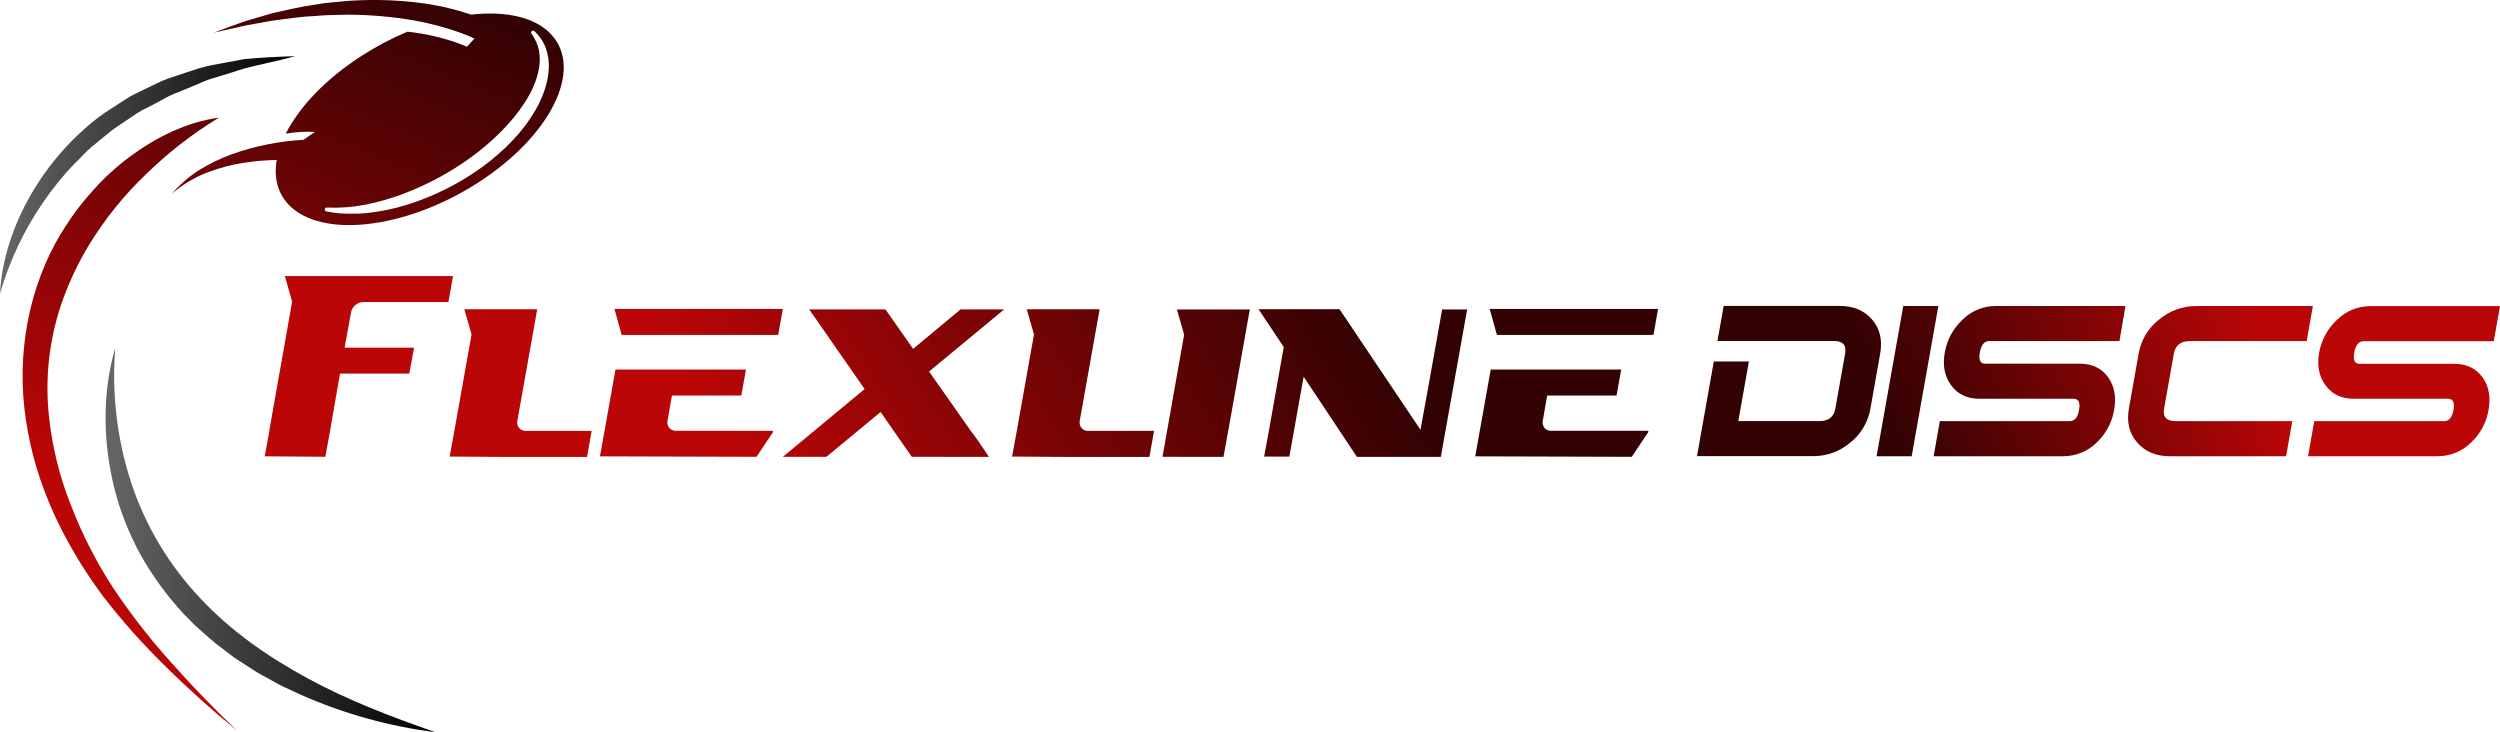 <svg xmlns="http://www.w3.org/2000/svg" fill="none" viewBox="0 0 239 70" height="70" width="239">
<g clip-path="url(#clip0_189_2)">
<path fill="url(#paint0_linear_189_2)" d="M20.932 11.247C18.39 12.789 16.035 14.618 13.913 16.699C11.83 18.694 10.015 20.951 8.512 23.412C7.767 24.633 7.117 25.908 6.566 27.228C4.859 31.213 4.213 35.572 4.69 39.88C5.005 42.793 5.717 45.649 6.808 48.369C7.88 51.136 9.238 53.783 10.86 56.268C12.527 58.756 14.371 61.121 16.376 63.346C18.375 65.592 20.468 67.769 22.661 69.845C20.318 67.941 18.059 65.922 15.907 63.788C13.723 61.666 11.693 59.391 9.834 56.981C6.202 52.075 3.382 46.385 2.482 40.167C1.528 33.984 2.68 27.313 6.081 21.918C6.916 20.572 7.875 19.307 8.946 18.139C9.998 16.966 11.165 15.902 12.431 14.963C14.955 13.105 17.852 11.662 20.932 11.247Z"></path>
<path fill="url(#paint1_linear_189_2)" d="M0 28.079C0.169 24.794 1.265 21.559 2.921 18.664C4.594 15.74 6.837 13.18 9.517 11.137C10.193 10.636 10.919 10.21 11.618 9.744C11.978 9.528 12.31 9.268 12.691 9.086L13.819 8.531C14.583 8.191 15.314 7.766 16.102 7.498C16.89 7.23 17.684 6.962 18.477 6.708C19.262 6.44 20.07 6.241 20.889 6.111L23.317 5.658C24.96 5.492 26.611 5.417 28.241 5.372C26.649 5.808 25.054 6.113 23.489 6.51L21.189 7.23L20.037 7.578C19.657 7.71 19.285 7.862 18.922 8.033C18.185 8.347 17.448 8.652 16.708 8.941C15.968 9.23 15.298 9.675 14.591 10.031L13.537 10.566C13.194 10.762 12.861 10.976 12.54 11.207C11.892 11.656 11.214 12.069 10.587 12.545L8.756 14.045C8.156 14.554 7.646 15.162 7.07 15.703C5.976 16.846 4.98 18.08 4.093 19.39C2.269 22.047 0.887 24.982 0 28.079Z"></path>
<path fill="url(#paint2_linear_189_2)" d="M45.372 3.693C45.201 3.604 44.952 3.489 44.724 3.395C44.496 3.302 44.252 3.208 44.016 3.128C43.78 3.047 43.528 2.959 43.285 2.876C43.041 2.793 42.794 2.713 42.542 2.648L41.792 2.434L41.028 2.255C40.521 2.121 40.004 2.038 39.489 1.939C37.404 1.585 35.293 1.406 33.178 1.403L31.57 1.443C31.034 1.443 30.497 1.51 29.962 1.54C28.919 1.58 27.874 1.735 26.802 1.874C26.265 1.931 25.73 2.03 25.209 2.126L23.615 2.41L20.452 3.114C21.465 2.739 22.481 2.351 23.51 2.003L25.073 1.545C25.609 1.395 26.118 1.226 26.651 1.125C27.724 0.889 28.779 0.635 29.868 0.487C30.404 0.41 30.94 0.289 31.492 0.252L33.132 0.096C35.335 -0.067 37.549 -0.024 39.744 0.225C40.293 0.3 40.848 0.356 41.395 0.469L42.218 0.619L43.035 0.811C43.303 0.873 43.571 0.945 43.839 1.028C44.107 1.111 44.375 1.176 44.643 1.272C44.911 1.368 45.179 1.449 45.447 1.556C45.715 1.663 45.983 1.759 46.286 1.907L45.372 3.693Z"></path>
<path fill="url(#paint3_linear_189_2)" d="M52.721 3.318C50.593 0.991 46.021 0.715 41.103 2.247L41.792 2.41L42.542 2.624C42.794 2.688 43.041 2.766 43.285 2.852C43.528 2.938 43.778 3.007 44.016 3.104C44.255 3.2 44.499 3.28 44.724 3.371C44.949 3.462 45.201 3.58 45.372 3.669L44.633 4.472C44.633 4.472 42.531 3.436 38.961 3.026C37.433 3.664 35.965 4.438 34.574 5.337C31.119 7.554 28.603 10.235 27.319 12.781C28.24 12.62 29.177 12.562 30.111 12.61L29.01 13.37L26.812 13.959C26.048 16.102 26.223 18.067 27.528 19.494C30.594 22.847 38.72 21.944 45.678 17.478C52.636 13.011 55.787 6.67 52.721 3.318ZM52.453 6.66C52.412 7.337 52.277 8.006 52.051 8.647C51.834 9.281 51.556 9.892 51.22 10.473C50.559 11.616 49.752 12.67 48.822 13.608C48.706 13.724 48.594 13.844 48.476 13.957L48.12 14.294C48.002 14.409 47.878 14.514 47.755 14.623L47.573 14.787L47.385 14.945L47.015 15.263L46.635 15.558C46.509 15.662 46.367 15.759 46.246 15.855L45.852 16.142C43.724 17.647 41.373 18.808 38.884 19.583C37.643 19.969 36.367 20.232 35.075 20.367C34.914 20.383 34.751 20.391 34.59 20.405L34.346 20.424C34.266 20.424 34.185 20.424 34.105 20.424H33.617C33.537 20.424 33.456 20.424 33.373 20.424H33.129L32.644 20.405C32.483 20.405 32.32 20.375 32.159 20.357L31.918 20.332L31.677 20.292L31.2 20.209C31.152 20.201 31.109 20.174 31.081 20.134C31.053 20.095 31.042 20.046 31.05 19.998C31.057 19.953 31.08 19.913 31.115 19.885C31.151 19.857 31.195 19.843 31.24 19.845C32.484 19.899 33.73 19.805 34.952 19.564C36.169 19.319 37.365 18.977 38.527 18.541C40.846 17.666 43.038 16.485 45.043 15.028C46.038 14.305 46.975 13.505 47.846 12.636C48.713 11.781 49.488 10.837 50.156 9.819C50.234 9.694 50.317 9.552 50.395 9.437L50.617 9.046L50.824 8.647L51.009 8.24C51.249 7.699 51.422 7.132 51.523 6.55C51.628 5.974 51.628 5.385 51.523 4.809C51.397 4.229 51.151 3.682 50.8 3.203C50.779 3.166 50.772 3.124 50.779 3.082C50.786 3.041 50.806 3.003 50.837 2.975C50.869 2.947 50.908 2.931 50.95 2.928C50.992 2.926 51.033 2.938 51.068 2.962C51.316 3.187 51.538 3.44 51.727 3.717C51.773 3.789 51.823 3.859 51.864 3.931L51.984 4.159L52.046 4.271L52.094 4.389L52.193 4.627C52.416 5.28 52.507 5.971 52.461 6.66H52.453Z"></path>
<path fill="url(#paint4_linear_189_2)" d="M28.924 15.387C28.431 15.33 27.852 15.301 27.316 15.293C26.78 15.285 26.223 15.293 25.676 15.32C24.577 15.374 23.483 15.509 22.403 15.724C21.321 15.953 20.263 16.287 19.246 16.723C18.225 17.187 17.275 17.793 16.424 18.522C17.175 17.657 18.044 16.901 19.005 16.278C19.994 15.669 21.041 15.159 22.13 14.755C23.227 14.361 24.351 14.049 25.494 13.82C26.064 13.702 26.64 13.606 27.222 13.531C27.812 13.453 28.375 13.397 29.01 13.37L28.924 15.387Z"></path>
<path fill="url(#paint5_linear_189_2)" d="M11.021 33.253C10.667 37.628 11.19 42.029 12.559 46.2C13.917 50.282 16.151 54.017 19.104 57.147C22.023 60.296 25.611 62.791 29.442 64.869C33.271 66.947 37.418 68.538 41.633 70C37.167 69.436 32.807 68.22 28.694 66.39L27.153 65.675C26.633 65.448 26.156 65.14 25.652 64.872C25.148 64.604 24.649 64.337 24.175 64.02L22.738 63.091C22.245 62.797 21.819 62.414 21.355 62.076C20.892 61.739 20.442 61.388 20.015 61.005L18.726 59.865L17.512 58.641C15.95 56.947 14.589 55.078 13.457 53.071C12.343 51.06 11.495 48.913 10.932 46.684C9.831 42.245 9.758 37.551 11.021 33.253Z"></path>
<path fill="url(#paint6_linear_189_2)" d="M25.306 43.624L25.751 41.214V41.142L26.614 36.239L26.836 35.007L27.056 33.775L27.919 28.872V28.8L27.23 26.39H43.311L42.866 28.877H34.727C34.45 28.877 34.182 28.978 33.974 29.161C33.758 29.336 33.613 29.584 33.566 29.857L33.368 30.912L32.95 33.239H39.583L39.13 35.716H32.505L32.408 36.281L32.234 37.267L32.063 38.252L31.717 40.223L31.545 41.259L31.101 43.669L25.306 43.624Z"></path>
<path fill="url(#paint7_linear_189_2)" d="M42.984 43.648L43.429 41.238L45.08 31.975L44.391 29.565H51.36L49.462 40.207C49.433 40.328 49.432 40.455 49.46 40.577C49.487 40.699 49.544 40.812 49.623 40.908C49.703 41.002 49.803 41.077 49.916 41.126C50.029 41.175 50.151 41.198 50.274 41.192H56.562L56.12 43.68H47.744L42.984 43.648Z"></path>
<path fill="url(#paint8_linear_189_2)" d="M72.324 43.672L73.932 41.262L73.836 41.187H64.632C64.508 41.193 64.385 41.171 64.272 41.121C64.158 41.072 64.058 40.998 63.978 40.903C63.9 40.806 63.845 40.692 63.817 40.571C63.79 40.449 63.791 40.323 63.82 40.202L64.238 37.813H70.871L71.314 35.325H58.84L57.358 43.627L72.324 43.672Z"></path>
<path fill="url(#paint9_linear_189_2)" d="M74.841 29.533H58.741L59.43 32.021H74.396L74.841 29.533Z"></path>
<path fill="url(#paint10_linear_189_2)" d="M155.998 43.672L157.606 41.262L157.507 41.187H148.306C148.183 41.193 148.06 41.171 147.946 41.121C147.833 41.072 147.732 40.998 147.652 40.903C147.574 40.806 147.519 40.692 147.492 40.571C147.464 40.449 147.464 40.323 147.492 40.202L147.912 37.813H154.543L154.988 35.325H142.514L141.032 43.627L155.998 43.672Z"></path>
<path fill="url(#paint11_linear_189_2)" d="M158.512 29.533H142.413L143.104 32.021H158.07L158.512 29.533Z"></path>
<path fill="url(#paint12_linear_189_2)" d="M87.167 43.672L84.184 39.388L79.005 43.672H74.841L82.656 37.194L77.947 30.42L77.355 29.581H84.653L87.293 33.352L91.827 29.581H95.995L88.82 35.518L92.733 41.085L93.269 41.8L94.55 43.675L87.167 43.672Z"></path>
<path fill="url(#paint13_linear_189_2)" d="M96.754 43.648L97.198 41.238L98.849 31.975L98.158 29.565H105.126L103.226 40.207C103.198 40.328 103.198 40.455 103.226 40.576C103.254 40.698 103.309 40.811 103.387 40.908C103.467 41.003 103.567 41.078 103.681 41.127C103.794 41.176 103.917 41.199 104.041 41.192H110.329L109.884 43.68H101.516L96.754 43.648Z"></path>
<path fill="url(#paint14_linear_189_2)" d="M111.133 43.672L113.204 31.997L112.513 29.587H119.481L117.632 40.009L116.965 43.677L111.133 43.672Z"></path>
<path fill="url(#paint15_linear_189_2)" d="M124.627 36.011L123.263 43.648H120.851L121.296 41.238L122.727 33.18L120.315 29.56H128.058L135.798 41.088L136.441 37.567L137.87 29.584H140.261L138.116 41.581L137.747 43.675H129.719L124.627 36.011Z"></path>
<path fill="url(#paint16_linear_189_2)" d="M178.812 39.069C178.592 40.348 177.908 41.502 176.89 42.309C175.902 43.15 174.645 43.61 173.347 43.608H162.232L163.841 34.554H167.196L166.183 40.255H173.955C174.816 40.255 175.317 39.853 175.459 39.056L176.394 33.796C176.536 32.998 176.178 32.599 175.322 32.599H164.189L164.784 29.247H175.885C177.191 29.247 178.219 29.679 178.967 30.543C179.716 31.407 179.976 32.49 179.747 33.791L178.812 39.069Z"></path>
<path fill="url(#paint17_linear_189_2)" d="M182.757 43.616H179.401L181.953 29.255H185.308L182.757 43.616Z"></path>
<path fill="url(#paint18_linear_189_2)" d="M202.113 39.187C201.914 40.366 201.34 41.45 200.475 42.277C200.054 42.701 199.553 43.038 199.001 43.267C198.449 43.497 197.857 43.615 197.259 43.616H184.855L185.45 40.263H197.868C198.332 40.263 198.629 39.906 198.757 39.192C198.886 38.478 198.716 38.121 198.248 38.121H189.219C188.025 38.121 187.117 37.675 186.493 36.782C185.894 35.945 185.703 34.921 185.919 33.711C186.123 32.506 186.717 31.401 187.611 30.567C188.026 30.15 188.52 29.82 189.063 29.594C189.607 29.369 190.19 29.254 190.779 29.255H203.196L202.62 32.607H190.168C189.701 32.607 189.404 32.969 189.272 33.697C189.141 34.426 189.318 34.768 189.784 34.768H198.835C200.031 34.768 200.942 35.215 201.569 36.107C202.146 36.952 202.327 37.978 202.113 39.187Z"></path>
<path fill="url(#paint19_linear_189_2)" d="M218.551 43.616H207.423C206.118 43.616 205.085 43.183 204.324 42.317C203.563 41.451 203.295 40.368 203.52 39.069L204.456 33.799C204.68 32.512 205.374 31.355 206.404 30.551C207.4 29.712 208.661 29.253 209.963 29.255H221.113L220.518 32.607H209.376C208.483 32.607 207.965 33.006 207.822 33.804L206.886 39.063C206.744 39.867 207.122 40.263 208.018 40.263H219.145L218.551 43.616Z"></path>
<path fill="url(#paint20_linear_189_2)" d="M237.907 39.187C237.707 40.366 237.132 41.45 236.266 42.277C235.847 42.699 235.348 43.035 234.798 43.265C234.249 43.494 233.659 43.614 233.064 43.616H220.649L221.244 40.263H233.661C234.124 40.263 234.421 39.906 234.551 39.192C234.681 38.478 234.512 38.121 234.042 38.121H225.01C223.818 38.121 222.909 37.675 222.284 36.782C221.685 35.945 221.494 34.921 221.71 33.711C221.921 32.509 222.519 31.409 223.415 30.58C223.83 30.163 224.324 29.833 224.868 29.608C225.411 29.382 225.994 29.267 226.583 29.268H239L238.405 32.621H225.961C225.495 32.621 225.197 32.982 225.066 33.711C224.935 34.439 225.111 34.782 225.578 34.782H234.629C235.824 34.782 236.735 35.228 237.362 36.121C237.94 36.956 238.121 37.978 237.907 39.187Z"></path>
</g>
<defs>
<linearGradient gradientUnits="userSpaceOnUse" y2="47.648" x2="13.486" y1="-3.765" x1="34.724" id="paint0_linear_189_2">
<stop stop-color="#330203"></stop>
<stop stop-color="#BA0607" offset="1"></stop>
</linearGradient>
<linearGradient gradientUnits="userSpaceOnUse" y2="16.725" x2="28.249" y1="16.725" x1="0" id="paint1_linear_189_2">
<stop stop-color="#666666"></stop>
<stop offset="1"></stop>
</linearGradient>
<linearGradient gradientUnits="userSpaceOnUse" y2="48.09" x2="14.556" y1="-3.323" x1="35.791" id="paint2_linear_189_2">
<stop stop-color="#330203"></stop>
<stop stop-color="#BA0607" offset="1"></stop>
</linearGradient>
<linearGradient gradientUnits="userSpaceOnUse" y2="51.77" x2="23.47" y1="0.359" x1="44.705" id="paint3_linear_189_2">
<stop stop-color="#330203"></stop>
<stop stop-color="#BA0607" offset="1"></stop>
</linearGradient>
<linearGradient gradientUnits="userSpaceOnUse" y2="46.422" x2="10.522" y1="-4.991" x1="31.757" id="paint4_linear_189_2">
<stop stop-color="#330203"></stop>
<stop stop-color="#BA0607" offset="1"></stop>
</linearGradient>
<linearGradient gradientUnits="userSpaceOnUse" y2="51.625" x2="41.633" y1="51.625" x1="10.091" id="paint5_linear_189_2">
<stop stop-color="#666666"></stop>
<stop offset="1"></stop>
</linearGradient>
<linearGradient gradientUnits="userSpaceOnUse" y2="18.885" x2="55.021" y1="-11.598" x1="103.599" id="paint6_linear_189_2">
<stop stop-color="#330203"></stop>
<stop stop-color="#BA0607" offset="1"></stop>
</linearGradient>
<linearGradient gradientUnits="userSpaceOnUse" y2="29.51" x2="61.687" y1="-0.972" x1="110.264" id="paint7_linear_189_2">
<stop stop-color="#330203"></stop>
<stop stop-color="#BA0607" offset="1"></stop>
</linearGradient>
<linearGradient gradientUnits="userSpaceOnUse" y2="38.47" x2="67.309" y1="7.988" x1="115.887" id="paint8_linear_189_2">
<stop stop-color="#330203"></stop>
<stop stop-color="#BA0607" offset="1"></stop>
</linearGradient>
<linearGradient gradientUnits="userSpaceOnUse" y2="32.651" x2="63.659" y1="2.172" x1="112.237" id="paint9_linear_189_2">
<stop stop-color="#330203"></stop>
<stop stop-color="#BA0607" offset="1"></stop>
</linearGradient>
<linearGradient gradientUnits="userSpaceOnUse" y2="76.093" x2="90.919" y1="45.611" x1="139.497" id="paint10_linear_189_2">
<stop stop-color="#330203"></stop>
<stop stop-color="#BA0607" offset="1"></stop>
</linearGradient>
<linearGradient gradientUnits="userSpaceOnUse" y2="70.277" x2="87.269" y1="39.795" x1="135.846" id="paint11_linear_189_2">
<stop stop-color="#330203"></stop>
<stop stop-color="#BA0607" offset="1"></stop>
</linearGradient>
<linearGradient gradientUnits="userSpaceOnUse" y2="45.566" x2="71.764" y1="15.084" x1="120.339" id="paint12_linear_189_2">
<stop stop-color="#330203"></stop>
<stop stop-color="#BA0607" offset="1"></stop>
</linearGradient>
<linearGradient gradientUnits="userSpaceOnUse" y2="53.688" x2="76.859" y1="23.208" x1="125.437" id="paint13_linear_189_2">
<stop stop-color="#330203"></stop>
<stop stop-color="#BA0607" offset="1"></stop>
</linearGradient>
<linearGradient gradientUnits="userSpaceOnUse" y2="58.516" x2="79.888" y1="28.034" x1="128.465" id="paint14_linear_189_2">
<stop stop-color="#330203"></stop>
<stop stop-color="#BA0607" offset="1"></stop>
</linearGradient>
<linearGradient gradientUnits="userSpaceOnUse" y2="64.924" x2="83.91" y1="34.442" x1="132.488" id="paint15_linear_189_2">
<stop stop-color="#330203"></stop>
<stop stop-color="#BA0607" offset="1"></stop>
</linearGradient>
<linearGradient gradientUnits="userSpaceOnUse" y2="20.594" x2="211.832" y1="33.368" x1="177.751" id="paint16_linear_189_2">
<stop stop-color="#330203"></stop>
<stop stop-color="#BA0607" offset="1"></stop>
</linearGradient>
<linearGradient gradientUnits="userSpaceOnUse" y2="24.793" x2="213.405" y1="37.569" x1="179.324" id="paint17_linear_189_2">
<stop stop-color="#330203"></stop>
<stop stop-color="#BA0607" offset="1"></stop>
</linearGradient>
<linearGradient gradientUnits="userSpaceOnUse" y2="28.622" x2="214.842" y1="41.399" x1="180.76" id="paint18_linear_189_2">
<stop stop-color="#330203"></stop>
<stop stop-color="#BA0607" offset="1"></stop>
</linearGradient>
<linearGradient gradientUnits="userSpaceOnUse" y2="35.099" x2="217.267" y1="47.873" x1="183.189" id="paint19_linear_189_2">
<stop stop-color="#330203"></stop>
<stop stop-color="#BA0607" offset="1"></stop>
</linearGradient>
<linearGradient gradientUnits="userSpaceOnUse" y2="40.369" x2="219.245" y1="53.146" x1="185.164" id="paint20_linear_189_2">
<stop stop-color="#330203"></stop>
<stop stop-color="#BA0607" offset="1"></stop>
</linearGradient>
<clipPath id="clip0_189_2">
<rect fill="white" height="70" width="239"></rect>
</clipPath>
</defs>
</svg>
